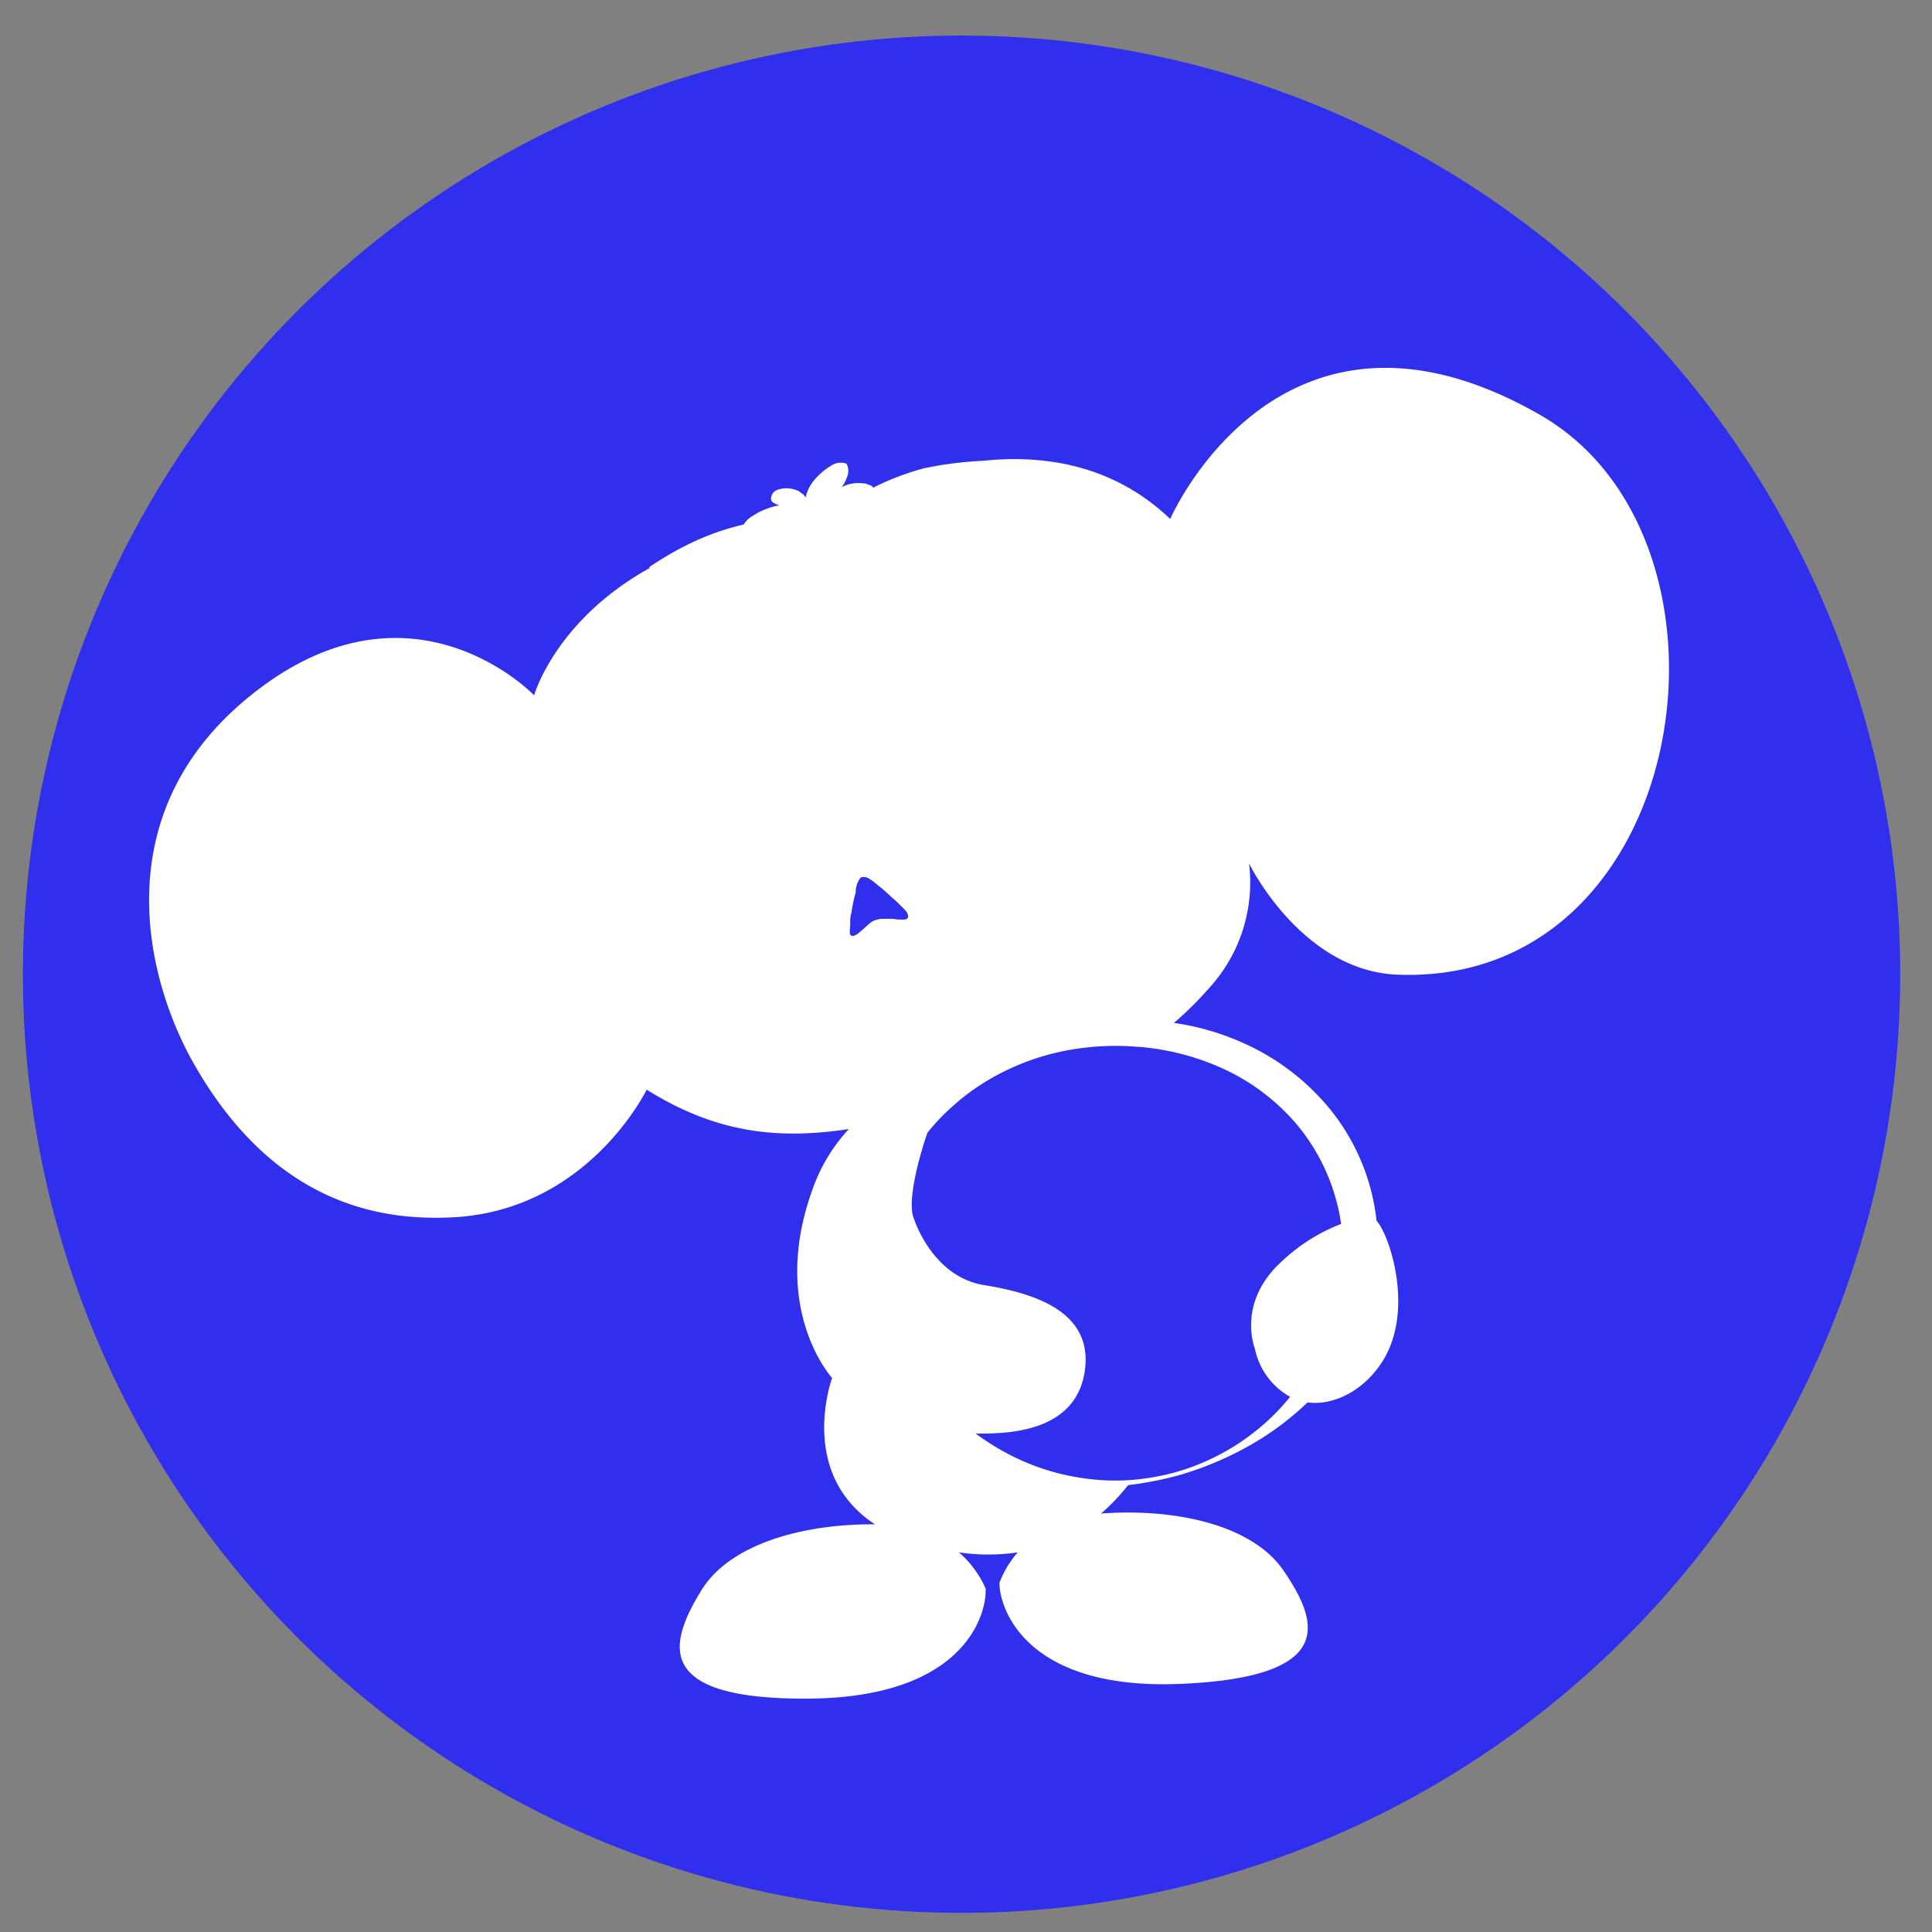 <?xml version="1.0" encoding="UTF-8"?> <svg xmlns="http://www.w3.org/2000/svg" id="Layer_1" data-name="Layer 1" viewBox="0 0 200 200"><rect x="0" y="0" width="200" height="200" fill="#808080" stroke="none"/> <defs> <style>.cls-1{fill:#2f2fed;}.cls-2{fill:#fff;}</style> </defs> <circle class="cls-1" cx="99.54" cy="100.85" r="97.17"></circle> <path class="cls-2" d="M159.41,42.94c-26.9-15.42-38.27,10.78-38.27,10.78-5.49-5.23-12.1-6.54-18.25-6.12l-1.42.12a37.05,37.05,0,0,0-5.87.77,27,27,0,0,0-5.22,2,.36.36,0,0,0-.08-.12l-.08-.08-.46-.18-.19-.06-.13,0a3.75,3.75,0,0,0-1.16,0,3.41,3.41,0,0,0-1.14.38,4.14,4.14,0,0,0,.57-1.11A1.58,1.58,0,0,0,87.63,48a1.81,1.81,0,0,0-1.63.23,6.92,6.92,0,0,0-1.73,1.49,4.25,4.25,0,0,0-.88,1.79.94.94,0,0,0-.36-.41l-.34-.26a3.2,3.2,0,0,0-1-.28,2.68,2.68,0,0,0-1.21.15,1,1,0,0,0-.66.82A.54.54,0,0,0,80,52a3.21,3.21,0,0,0,.67.32,5.63,5.63,0,0,0-1.24.33,6.32,6.32,0,0,0-1.45.72,2.68,2.68,0,0,0-1,.93,26,26,0,0,0-5,1.7,33.36,33.36,0,0,0-4.79,2.72l.1.06c-9.82,5.44-12,13.2-12,13.2s-13.21-13.85-30.24.76C11,84.85,15.15,101.39,20,110c8.53,15.1,20,16.42,27.17,16C61,125.12,66.94,112.8,66.94,112.8c7.32,4.58,13.76,5.16,20.93,4.08a17.76,17.76,0,0,0-3.5,5.55c-5,12.84,1.77,20.22,1.77,20.22s-3.65,9.86,4.44,15.15c-7.6-.07-15.13,2.11-18,6.87-3.36,5.49-5,11.28,11.12,11.17s18.47-8.7,18.33-11.4a10.63,10.63,0,0,0-2.76-3.74,20.65,20.65,0,0,0,6.09,0,10.23,10.23,0,0,0-1.9,3.16c0,2.7,2.8,11.17,18.88,10.45s14.17-6.4,10.54-11.71c-3.21-4.72-11.13-6.49-18.9-5.92a20.9,20.9,0,0,0,2.8-2.94,36.41,36.41,0,0,0,5.17-1,33.8,33.8,0,0,0,8.77-3.92,29.78,29.78,0,0,0,4.63-3.64c2.91.37,6.17-1.44,8-4.65,3-5.32.41-12.84-.85-14.15a22.12,22.12,0,0,0-5.69-12.57,24.5,24.5,0,0,0-8.29-5.92,26.59,26.59,0,0,0-7-2,33.39,33.39,0,0,0,3.56-3.51,16.18,16.18,0,0,0,4.22-13s5.35,11,15.2,11.51C175.16,102.25,182.05,55.91,159.41,42.94ZM92.48,95.11a9.9,9.9,0,0,0-1.1,0,2.25,2.25,0,0,0-1.16.32c-.25.19-.55.46-.9.79l-.41.34a1.64,1.64,0,0,1-.5.3l0,0h0a.18.18,0,0,1-.14,0l-.11,0,0,0c-.11-.08-.16-.24-.15-.49a5.21,5.21,0,0,1,.05-.57.88.88,0,0,0,0-.2l0-.22c0-.21,0-.44.07-.68s.07-.42.12-.66.1-.57.17-.86.13-.56.21-.82c0-.07,0-.14,0-.19a.54.54,0,0,0,0-.15c.05-.18.1-.36.14-.52A2,2,0,0,1,89,91s0,0,0,0a.2.2,0,0,1,.07-.09.39.39,0,0,1,.39-.1A.82.82,0,0,1,90,91a4.4,4.4,0,0,1,.39.26l.35.29c.32.24.63.5.94.78s.61.56.9.81.44.42.7.68a4.07,4.07,0,0,1,.64.7l0,.08.06.1v.07l0,.09a.17.17,0,0,1,0,.1.29.29,0,0,1-.21.19,1.12,1.12,0,0,1-.27.05C93.21,95.17,92.85,95.15,92.48,95.11Zm34.58,15.73a22.05,22.05,0,0,1,7,5.35,20.53,20.53,0,0,1,4.13,7.59,19.5,19.5,0,0,1,.64,2.92,18.71,18.71,0,0,0-6.09,3.83c-4.77,4.27-2.84,9.07-2.84,9.07a7.44,7.44,0,0,0,3.65,5,22.57,22.57,0,0,1-3.38,3.39,23.65,23.65,0,0,1-8.32,4.37,24.73,24.73,0,0,1-4.67.84,22.38,22.38,0,0,1-4.7-.13,23.92,23.92,0,0,1-8.75-2.9A26.73,26.73,0,0,1,101,148.4h.63c3.35,0,9.81-.43,10.67-6.51s-5.12-8-10.44-8.86-7.21-6.76-7.21-6.76c-.95-2,.92-7.75,1.35-9a21.64,21.64,0,0,1,2.55-2.69,22.36,22.36,0,0,1,2.43-1.93,25,25,0,0,1,8.46-3.7c.63-.15,1.25-.27,1.89-.36a27.1,27.1,0,0,1,6.48-.22q.36,0,.72.06A25.8,25.8,0,0,1,127.06,110.84Z"></path> <path class="cls-1" d="M94,94.94a.29.29,0,0,1-.21.19,1.12,1.12,0,0,1-.27.05c-.35,0-.71,0-1.08-.07a9.9,9.9,0,0,0-1.1,0,2.25,2.25,0,0,0-1.16.32c-.25.19-.55.46-.9.79l-.41.34a1.64,1.64,0,0,1-.5.3l0,0h0a.18.18,0,0,1-.14,0l-.11,0,0,0c-.11-.08-.16-.24-.15-.49a5.21,5.21,0,0,1,.05-.57.88.88,0,0,0,0-.2l0-.22c0-.21,0-.44.07-.68s.07-.42.12-.66.1-.57.17-.86.13-.56.21-.82c0-.07,0-.14,0-.19a.54.54,0,0,0,0-.15c.05-.18.1-.36.14-.52A2,2,0,0,1,89,91s0,0,0,0a.2.2,0,0,1,.07-.09.39.39,0,0,1,.39-.1A.82.82,0,0,1,90,91a4.4,4.4,0,0,1,.39.26l.35.29c.32.24.63.5.94.78s.61.56.9.81.44.42.7.68a4.07,4.07,0,0,1,.64.7l0,.08.06.1v.07l0,.09A.17.17,0,0,1,94,94.94Z"></path> </svg> 